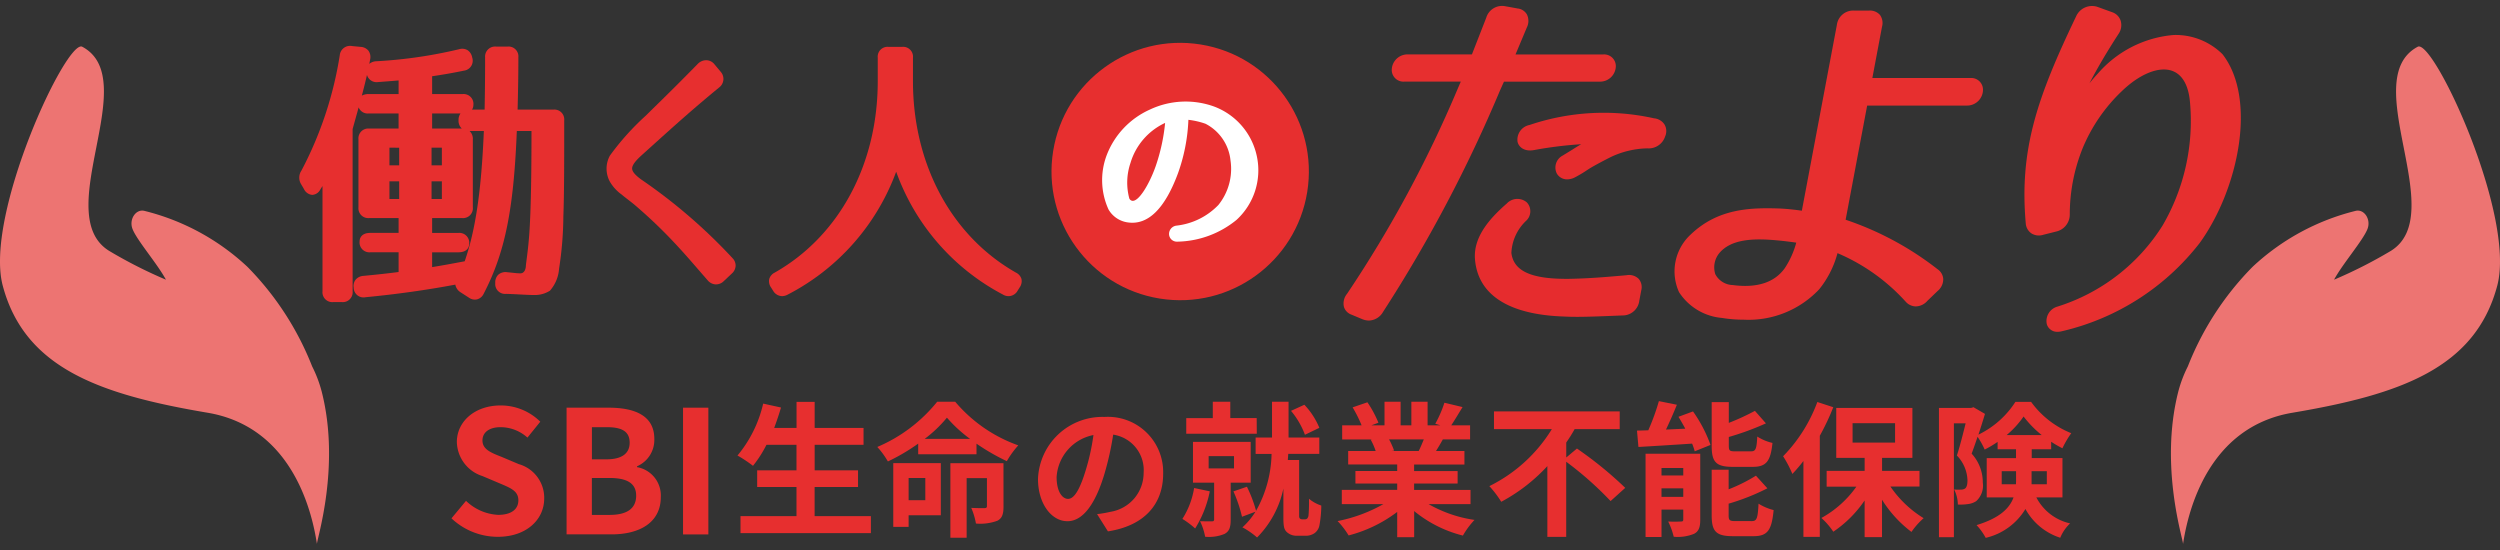 <svg xmlns="http://www.w3.org/2000/svg" viewBox="0 0 200 44"><rect x="0" y="0" width="200" height="44" fill="#333333" stroke="none"/><defs><style>.a{fill:#e72f2f;}.b{fill:#ed7472;}.c{fill:#e62c2e;}.d{fill:#fff;}</style></defs><title>アートボード 5</title><path class="a" d="M36.118,41.467l1.164-1.4a3.98,3.98,0,0,0,2.572,1.122c1.054,0,1.615-.451,1.615-1.163,0-.753-.616-.985-1.519-1.368L38.6,38.087a2.933,2.933,0,0,1-2.052-2.723c0-1.655,1.45-2.928,3.5-2.928a4.491,4.491,0,0,1,3.174,1.3l-1.026,1.272a3.233,3.233,0,0,0-2.148-.834c-.89,0-1.451.4-1.451,1.067,0,.725.712.985,1.574,1.327l1.328.561a2.8,2.8,0,0,1,2.038,2.751c0,1.656-1.382,3.065-3.722,3.065A5.4,5.4,0,0,1,36.118,41.467Z"/><path class="a" d="M45.326,32.614h3.353c2.08,0,3.667.616,3.667,2.5a2.3,2.3,0,0,1-1.382,2.189v.069a2.3,2.3,0,0,1,1.9,2.394c0,2.039-1.7,2.983-3.928,2.983H45.326Zm3.2,4.132c1.286,0,1.847-.52,1.847-1.327,0-.89-.6-1.245-1.82-1.245h-1.2v2.572Zm.233,4.447c1.381,0,2.134-.492,2.134-1.546,0-.985-.738-1.409-2.134-1.409h-1.41v2.955Z"/><path class="a" d="M54.643,32.614h2.025V42.753H54.643Z"/><path class="a" d="M69.671,41.291v1.358H59.24V41.291h4.479V38.959H60.574V37.625h3.145V35.583h-2.4a9.569,9.569,0,0,1-1.079,1.682A11.148,11.148,0,0,0,59,36.441a9.97,9.97,0,0,0,2.054-4.153l1.427.313c-.163.557-.348,1.1-.546,1.636h1.788V32.148h1.45v2.089h3.91v1.346h-3.91v2.042h3.469v1.334H65.169v2.332Z"/><path class="a" d="M76.414,32.137a11.726,11.726,0,0,0,5.048,3.492,7.285,7.285,0,0,0-.917,1.265,17.4,17.4,0,0,1-2.425-1.4v.847H73.456V35.49a15.8,15.8,0,0,1-2.425,1.427,6.476,6.476,0,0,0-.847-1.16,12.329,12.329,0,0,0,4.792-3.62Zm-1.148,9.085H72.69v.928H71.461v-5.1h3.805ZM72.69,38.24v1.775h1.335V38.24ZM77.6,35.107a11.041,11.041,0,0,1-1.845-1.694,10.452,10.452,0,0,1-1.775,1.694Zm2.681,5.407c0,.592-.1.951-.5,1.149a3.937,3.937,0,0,1-1.706.22A5.426,5.426,0,0,0,77.7,40.63c.441.023.928.023,1.055.023.151-.011.2-.046.2-.174V38.251H77.331V43.02h-1.3V37.056h4.247Z"/><path class="a" d="M88.635,42.51l-.869-1.381a8.959,8.959,0,0,0,1.078-.186,3.148,3.148,0,0,0,2.646-3.109,2.868,2.868,0,0,0-2.436-3.063,23.5,23.5,0,0,1-.7,3.144c-.7,2.344-1.694,3.782-2.958,3.782-1.288,0-2.356-1.415-2.356-3.376a5.156,5.156,0,0,1,5.326-4.966,4.418,4.418,0,0,1,4.687,4.525C93.056,40.328,91.56,42.057,88.635,42.51Zm-3.19-2.6c.487,0,.94-.731,1.415-2.3a17.44,17.44,0,0,0,.616-2.807,3.652,3.652,0,0,0-2.948,3.364C84.528,39.342,84.992,39.911,85.445,39.911Z"/><path class="a" d="M96.783,39.307a8.876,8.876,0,0,1-1.171,2.971,6.887,6.887,0,0,0-1.021-.766,6.519,6.519,0,0,0,.939-2.472Zm3.76-4.606H94.9V33.448h2.123V32.137h1.4v1.311h2.112Zm-2.089,3.91v2.971c0,.579-.1.928-.5,1.136a3.263,3.263,0,0,1-1.543.221,4.843,4.843,0,0,0-.406-1.242c.383.012.812.012.94.012s.186-.035.186-.162V38.611H95.438v-3.26h4.617v3.26Zm-1.763-1.137h2.03v-.986h-2.03Zm7.692,4.073a.276.276,0,0,0,.2-.07.481.481,0,0,0,.1-.267,12.606,12.606,0,0,0,.035-1.311,2.914,2.914,0,0,0,.986.545,9.059,9.059,0,0,1-.151,1.59.993.993,0,0,1-.4.626,1.233,1.233,0,0,1-.707.2h-.673a1.157,1.157,0,0,1-.835-.3c-.209-.209-.267-.429-.267-1.172v-2.3A7.868,7.868,0,0,1,100.566,43a6.033,6.033,0,0,0-1.172-.812,5.905,5.905,0,0,0,1.045-1.253l-1.079.406a11.121,11.121,0,0,0-.685-2.031l1.079-.371a10.507,10.507,0,0,1,.731,1.926,9.687,9.687,0,0,0,1.241-4.548H100.45V35h1.311V32.137h1.323V35h2.46v1.311H103.06c-.011.162-.022.324-.035.487h.906v4.49a.277.277,0,0,0,.046.174.234.234,0,0,0,.186.082Zm.012-6.765a6.486,6.486,0,0,0-1.114-1.914l1.067-.488a5.969,5.969,0,0,1,1.2,1.845Z"/><path class="a" d="M114.283,40.328a10.353,10.353,0,0,0,3.678,1.265,6.525,6.525,0,0,0-.928,1.253,9.915,9.915,0,0,1-3.9-1.961v2.089h-1.357V40.955a11.01,11.01,0,0,1-3.887,1.88,6.4,6.4,0,0,0-.882-1.149,12.176,12.176,0,0,0,3.667-1.358h-3.33V39.191h4.432v-.51h-3.342v-1h3.342v-.522h-3.922v-1.08h2.2a5.322,5.322,0,0,0-.394-.9l.138-.024h-2.425V34.028h1.555a10.38,10.38,0,0,0-.719-1.439l1.184-.406a8.794,8.794,0,0,1,.881,1.636l-.569.209h1.056V32.137h1.288v1.891h.859V32.137h1.3v1.891h1.032l-.417-.128a9.334,9.334,0,0,0,.73-1.682l1.451.348c-.325.534-.638,1.056-.905,1.462h1.508v1.125h-2.181c-.186.337-.371.65-.546.928h2.275v1.08h-4.027v.522h3.481v1h-3.481v.51h4.514v1.137Zm-3.156-5.175a6.269,6.269,0,0,1,.4.894l-.2.034h2.17c.139-.278.279-.614.406-.928Z"/><path class="a" d="M126.156,35.884a30.159,30.159,0,0,1,3.863,3.145l-1.172,1.056a27.044,27.044,0,0,0-3.55-3.145v6.01h-1.508V37.288a13.874,13.874,0,0,1-3.69,2.855,8.251,8.251,0,0,0-.951-1.253,12.188,12.188,0,0,0,5-4.56h-4.63V32.914h10.059V34.33H125.97A11.855,11.855,0,0,1,125.3,35.4V36.6Z"/><path class="a" d="M135.441,32.914a11.063,11.063,0,0,1,1.4,2.681l-1.264.51a4.434,4.434,0,0,0-.209-.615c-1.532.1-3.11.2-4.293.267l-.116-1.311c.278,0,.58-.012.905-.024a18.2,18.2,0,0,0,.847-2.332l1.438.29c-.267.673-.58,1.37-.87,1.984l1.544-.069c-.174-.325-.36-.65-.546-.952Zm.579,8.656c0,.6-.115.94-.5,1.137a3.44,3.44,0,0,1-1.623.232,5.651,5.651,0,0,0-.442-1.218,9.863,9.863,0,0,0,1.021,0c.14,0,.186-.035.186-.174v-.778h-1.741v2.193h-1.276V36.3h4.374Zm-3.1-4.131v.6h1.741v-.6Zm1.741,2.309v-.684h-1.741v.684Zm3.956-2.4c-1.357,0-1.682-.406-1.682-1.682V32.172h1.369v1.659a18.262,18.262,0,0,0,2.089-.963l.881,1a21.778,21.778,0,0,1-2.97,1.09v.685c0,.418.07.464.511.464h1.265c.371,0,.452-.174.5-1.184a3.8,3.8,0,0,0,1.218.511c-.151,1.485-.511,1.914-1.578,1.914Zm1.532,4.34c.395,0,.475-.221.534-1.393a4.3,4.3,0,0,0,1.207.511c-.152,1.636-.5,2.088-1.613,2.088h-1.648c-1.358,0-1.694-.394-1.694-1.67V37.578h1.357v1.567a13.13,13.13,0,0,0,2.182-1.091l.917,1.01a17.57,17.57,0,0,1-3.1,1.229v.929c0,.406.082.464.535.464Z"/><path class="a" d="M146.663,32.578a19.525,19.525,0,0,1-1.079,2.285V42.95h-1.311V36.882a13.179,13.179,0,0,1-.882,1.033,9.268,9.268,0,0,0-.743-1.416,12.249,12.249,0,0,0,2.739-4.339Zm4.571,6.346a8.745,8.745,0,0,0,2.657,2.53,5.905,5.905,0,0,0-.974,1.1,9.584,9.584,0,0,1-2.356-2.576v2.994h-1.392V40.038a9.322,9.322,0,0,1-2.506,2.5,5.639,5.639,0,0,0-.952-1.1,8.346,8.346,0,0,0,2.8-2.507h-2.379V37.671h3.04V36.627H146.9V32.636h6.092v3.991h-2.426v1.044h2.994v1.253Zm-3.028-3.515h3.4V33.854h-3.4Z"/><path class="a" d="M162.909,39.794a4.018,4.018,0,0,0,2.7,2.077,3.288,3.288,0,0,0-.789,1.149,4.872,4.872,0,0,1-2.785-2.3,5.046,5.046,0,0,1-3.179,2.309,4.836,4.836,0,0,0-.731-1.021c1.868-.569,2.645-1.358,2.959-2.217h-2.147V36.65h2.344v-.708h-1.473v-.591a8.7,8.7,0,0,1-1.033.615,6.4,6.4,0,0,0-.569-1.021c-.162.475-.325.951-.475,1.346a3.392,3.392,0,0,1,.893,2.32,1.671,1.671,0,0,1-.534,1.485,1.54,1.54,0,0,1-.673.232,4.142,4.142,0,0,1-.789.035,2.732,2.732,0,0,0-.3-1.207,2.743,2.743,0,0,0,.533.012.6.6,0,0,0,.337-.081c.139-.1.2-.325.2-.661a2.984,2.984,0,0,0-.847-1.985c.244-.742.5-1.775.7-2.575h-.94v9.108h-1.195V32.636h2.565l.2-.058.917.533c-.152.511-.337,1.091-.523,1.66a7.3,7.3,0,0,0,2.959-2.623h1.253a7.321,7.321,0,0,0,3.214,2.507,7.842,7.842,0,0,0-.708,1.206,8.123,8.123,0,0,1-.9-.522v.6h-1.556v.708h2.46v3.144Zm-1.636-1.055a2.738,2.738,0,0,0,.012-.313v-.732h-1.148v1.045Zm2.066-3.933a8.348,8.348,0,0,1-1.451-1.486,7.532,7.532,0,0,1-1.357,1.486Zm-.813,2.888v1.045h1.219V37.694Z"/><path class="b" d="M193.418,3.74c-4.876,2.606,2.6,13.418-2.161,16.337a37.319,37.319,0,0,1-4.533,2.3c.686-1.276,2.335-3.164,2.678-4.069.291-.766-.272-1.609-.959-1.437a18.568,18.568,0,0,0-8.244,4.482,23.634,23.634,0,0,0-5.17,7.955,10.105,10.105,0,0,0-.763,2.009c-1.539,6.016.421,11.918.377,12.209.406-2.7,2.033-9.372,8.747-10.506,8.645-1.46,14.636-3.571,16.39-10.163C201.279,17.226,194.668,3.071,193.418,3.74Z"/><path class="b" d="M6.582,3.74c4.876,2.606-2.6,13.418,2.161,16.337a37.319,37.319,0,0,0,4.533,2.3c-.686-1.276-2.335-3.164-2.678-4.069-.291-.766.272-1.609.959-1.437A18.568,18.568,0,0,1,19.8,21.352a23.634,23.634,0,0,1,5.17,7.955,10.105,10.105,0,0,1,.763,2.009c1.539,6.016-.421,11.918-.377,12.209-.406-2.7-2.033-9.372-8.747-10.506C7.965,31.559,1.974,29.448.22,22.856-1.279,17.226,5.332,3.071,6.582,3.74Z"/><circle class="a" cx="94.415" cy="13.721" r="10.294" transform="translate(65.882 104.762) rotate(-80.867)"/><path class="a" d="M44.266,8.77H41.408c.042-1.587.061-2.885.061-4.177a.789.789,0,0,0-.866-.867h-.928a.8.8,0,0,0-.866.867c0,1.745-.019,3.04-.04,4.177h-1.01a.684.684,0,0,0,.113-.378.788.788,0,0,0-.866-.866H34.57V6.1c.917-.135,1.769-.285,2.537-.447a.8.8,0,0,0,.669-1.051.884.884,0,0,0-.372-.589.843.843,0,0,0-.661-.079,37.119,37.119,0,0,1-6.628.966.9.9,0,0,0-.572.214c.024-.121.047-.243.07-.365v0a.867.867,0,0,0-.133-.687.855.855,0,0,0-.615-.311l-.7-.067a.826.826,0,0,0-.982.727,29.669,29.669,0,0,1-3.065,9.231,1.008,1.008,0,0,0-.025,1.1l.225.383a.809.809,0,0,0,.663.465.772.772,0,0,0,.638-.418l.181-.29V23.3a.788.788,0,0,0,.865.866h.679a.788.788,0,0,0,.865-.866V10.326L28.5,9.28q.1-.352.19-.693a.779.779,0,0,0,.806.49h2.39v1.208H29.543a.789.789,0,0,0-.867.866V16.58a.788.788,0,0,0,.867.865h2.345v1.186H29.633c-.8,0-.866.524-.866.685a.788.788,0,0,0,.866.866h2.255v1.579c-.842.109-1.79.213-2.827.31a.885.885,0,0,0-.614.308.827.827,0,0,0-.153.629.79.79,0,0,0,.956.769c2.453-.234,4.866-.573,7.175-1.007a.93.93,0,0,0,.443.628l.63.405a.816.816,0,0,0,.681.143.825.825,0,0,0,.524-.464c1.694-3.271,2.392-6.692,2.642-13h1.174v.175c0,3.258-.046,5.749-.136,7.405-.062,1.213-.176,2.1-.252,2.681-.033.26-.058.452-.064.568-.045.53-.357.557-.424.557a4.7,4.7,0,0,1-.56-.04c-.136-.014-.3-.032-.5-.049a.886.886,0,0,0-.711.189.847.847,0,0,0-.25.676.787.787,0,0,0,.86.866c.409.01.793.031,1.146.049.412.022.782.041,1.1.041A2.217,2.217,0,0,0,44,23.251a3,3,0,0,0,.727-1.763,28.373,28.373,0,0,0,.342-4.175c.068-1.837.068-4.407.068-7.383V9.636A.788.788,0,0,0,44.266,8.77Zm-9.741,4.456V11.814h.824v1.412Zm2.42-2.941H34.57V9.077h2.27a.885.885,0,0,0-.157.536A.85.85,0,0,0,36.945,10.285Zm-2.375,9.9h2.1c.8,0,.866-.524.866-.685a.789.789,0,0,0-.866-.866h-2.1V17.445h2.391a.787.787,0,0,0,.866-.865V11.151a.852.852,0,0,0-.261-.672h1.142c-.2,4.787-.665,7.928-1.532,10.423-.9.169-1.824.341-2.606.467Zm.779-5.677v1.412h-.824V14.505Zm-3.416-2.691v1.412h-.778V11.814Zm0,2.691v1.412h-.778V14.505ZM30.242,6.566l.511-.039c.362-.027.752-.057,1.135-.092V7.526H29.5a1.084,1.084,0,0,0-.553.124c.149-.56.286-1.106.411-1.655A.8.8,0,0,0,30.242,6.566Z"/><path class="a" d="M51.291,14.355c-.478-.351-.706-.622-.72-.856-.014-.249.209-.571.72-1.043l.7-.631c1.929-1.74,3.452-3.114,5.555-4.839a.855.855,0,0,0,.11-1.243l-.5-.6a.848.848,0,0,0-.618-.324.939.939,0,0,0-.709.285c-1.6,1.635-2.673,2.683-3.617,3.607l-.585.574a20.664,20.664,0,0,0-2.835,3.165,2.174,2.174,0,0,0-.013,2.063,3.333,3.333,0,0,0,.949,1.048c.162.137.339.273.519.413.243.188.493.381.726.59a38.82,38.82,0,0,1,3.261,3.162c.551.592,1.068,1.189,1.615,1.821.249.287.505.582.774.889a.876.876,0,0,0,.616.314l.049,0a.867.867,0,0,0,.589-.237l.682-.642a.87.87,0,0,0,.29-.59.842.842,0,0,0-.233-.614A43.224,43.224,0,0,0,51.291,14.355Z"/><path class="a" d="M81.719,22.322a.844.844,0,0,0-.443-.514c-5.159-2.932-8.239-8.658-8.239-15.316V4.615a.789.789,0,0,0-.866-.866H71.085a.788.788,0,0,0-.865.866V6.492c0,6.659-3.08,12.384-8.239,15.315a.842.842,0,0,0-.443.515.867.867,0,0,0,.15.682l.158.25a.853.853,0,0,0,.719.438.951.951,0,0,0,.445-.12,18.065,18.065,0,0,0,8.684-9.835,17.942,17.942,0,0,0,8.545,9.83.833.833,0,0,0,1.172-.314L81.57,23A.872.872,0,0,0,81.719,22.322Z"/><path class="a" d="M120.317,6.532h7.664A1.261,1.261,0,0,0,129.266,5.3a.934.934,0,0,0-1.006-.944h-7.018l.907-2.161a1.171,1.171,0,0,0,0-1.046.977.977,0,0,0-.736-.47L120.429.5a1.321,1.321,0,0,0-1.528.914l-1.147,2.938h-5.128a1.262,1.262,0,0,0-1.286,1.233.935.935,0,0,0,1.007.944h4.516l-.253.586A96.856,96.856,0,0,1,107.767,23.5a1.216,1.216,0,0,0-.25,1.06.973.973,0,0,0,.62.619l.833.349a1.412,1.412,0,0,0,.546.116,1.342,1.342,0,0,0,1.121-.68,113.4,113.4,0,0,0,9.37-17.741Z"/><path class="c" d="M132.318,9.464a18.521,18.521,0,0,0-9.95.533,1.2,1.2,0,0,0-.964,1.349c.1.425.546.8,1.313.661a31.665,31.665,0,0,1,3.777-.469c-.244.142-.48.287-.715.438l-.761.468a1.081,1.081,0,0,0-.478,1.429.942.942,0,0,0,.839.476,1.376,1.376,0,0,0,.579-.141,10.338,10.338,0,0,0,1.041-.62l.219-.142c.517-.3,1.044-.581,1.657-.888a7.145,7.145,0,0,1,2.914-.69,1.378,1.378,0,0,0,1.417-.941,1.052,1.052,0,0,0-.037-.953A1.115,1.115,0,0,0,132.318,9.464Z"/><path class="c" d="M130.117,22.018c-1.931.172-3.1.259-4.523.288-3.06.044-4.5-.6-4.684-2.07a3.769,3.769,0,0,1,1.183-2.576,1.037,1.037,0,0,0,.057-1.465,1.16,1.16,0,0,0-1.6.079c-1.257,1.1-2.684,2.6-2.554,4.435.218,2.877,2.692,4.472,7.149,4.614.335.017.673.024,1.035.024.832,0,1.787-.038,3.108-.091l.492-.02a1.342,1.342,0,0,0,1.365-1.183l.153-.812a1.025,1.025,0,0,0-.2-.929A1.1,1.1,0,0,0,130.117,22.018Z"/><path class="a" d="M157.635,6.241h-7.847l.775-4.111a1.1,1.1,0,0,0-.171-.943,1.078,1.078,0,0,0-.878-.34h-1.189A1.315,1.315,0,0,0,146.948,2l-2.8,14.857c-.471-.071-1.237-.155-1.783-.177-2.405-.079-4.932.012-7.1,2.072a4.012,4.012,0,0,0-.941,4.622,4.557,4.557,0,0,0,3.432,2.061,10.846,10.846,0,0,0,1.747.14,7.768,7.768,0,0,0,6.039-2.438A7.806,7.806,0,0,0,147,20.252a15.525,15.525,0,0,1,5.464,3.893,1.113,1.113,0,0,0,.793.368,1.265,1.265,0,0,0,.935-.447l.811-.781a1.225,1.225,0,0,0,.456-.973,1.033,1.033,0,0,0-.46-.779,24.721,24.721,0,0,0-7.349-3.954l1.723-9.133h7.978a1.273,1.273,0,0,0,1.288-1.253A.936.936,0,0,0,157.635,6.241ZM137.492,20.316c.975-1.253,2.928-1.25,4.71-1.084.473.04,1.091.122,1.5.178a7.021,7.021,0,0,1-.909,2.029c-.824,1.165-2.233,1.622-4.186,1.364a1.624,1.624,0,0,1-1.384-.87A1.806,1.806,0,0,1,137.492,20.316Z"/><path class="a" d="M177.8,4.337A5.323,5.323,0,0,0,173.891,2.8a9.012,9.012,0,0,0-6.036,3.055c-.237.253-.471.524-.7.81.641-1.232,1.414-2.544,2.324-3.947a1.237,1.237,0,0,0,.172-1.07,1.076,1.076,0,0,0-.666-.667l-1.2-.435a1.393,1.393,0,0,0-1.706.786c-3.135,6.532-4.535,10.672-4.018,16.544a1.058,1.058,0,0,0,.441.787,1.122,1.122,0,0,0,.949.123l1.031-.26a1.394,1.394,0,0,0,1.1-1.349,14.2,14.2,0,0,1,1.033-5.327A13.351,13.351,0,0,1,169.738,7.3c1.45-1.4,3.007-2.022,4.064-1.621.808.306,1.291,1.18,1.4,2.53a16.624,16.624,0,0,1-2.193,9.828,15.356,15.356,0,0,1-8.411,6.49,1.2,1.2,0,0,0-.852,1.417.863.863,0,0,0,.865.6,1.394,1.394,0,0,0,.353-.048,19.543,19.543,0,0,0,11.017-7.064C179.069,15.16,180.592,7.922,177.8,4.337Z"/><path class="d" d="M100.554,12.53a5.442,5.442,0,0,0-3.436-4.011,6.7,6.7,0,0,0-5.143.254,6.571,6.571,0,0,0-3.455,3.682,5.649,5.649,0,0,0,.16,4.3,2.106,2.106,0,0,0,1.544,1.038c1.609.234,2.955-1.081,4.006-3.907a14.262,14.262,0,0,0,.842-4.3,6.271,6.271,0,0,1,1.369.315,3.722,3.722,0,0,1,2,2.939,4.6,4.6,0,0,1-.971,3.559h0a5.5,5.5,0,0,1-3.376,1.654.672.672,0,0,0-.566.737.622.622,0,0,0,.641.542.393.393,0,0,0,.049,0,7.687,7.687,0,0,0,4.7-1.738A5.38,5.38,0,0,0,100.554,12.53Zm-7.345-2.7a15.007,15.007,0,0,1-.762,3.487c-.5,1.417-1.367,2.869-1.889,2.743h0a.331.331,0,0,1-.213-.183,4.888,4.888,0,0,1,.093-2.839A5.15,5.15,0,0,1,93.209,9.833Z"/></svg>